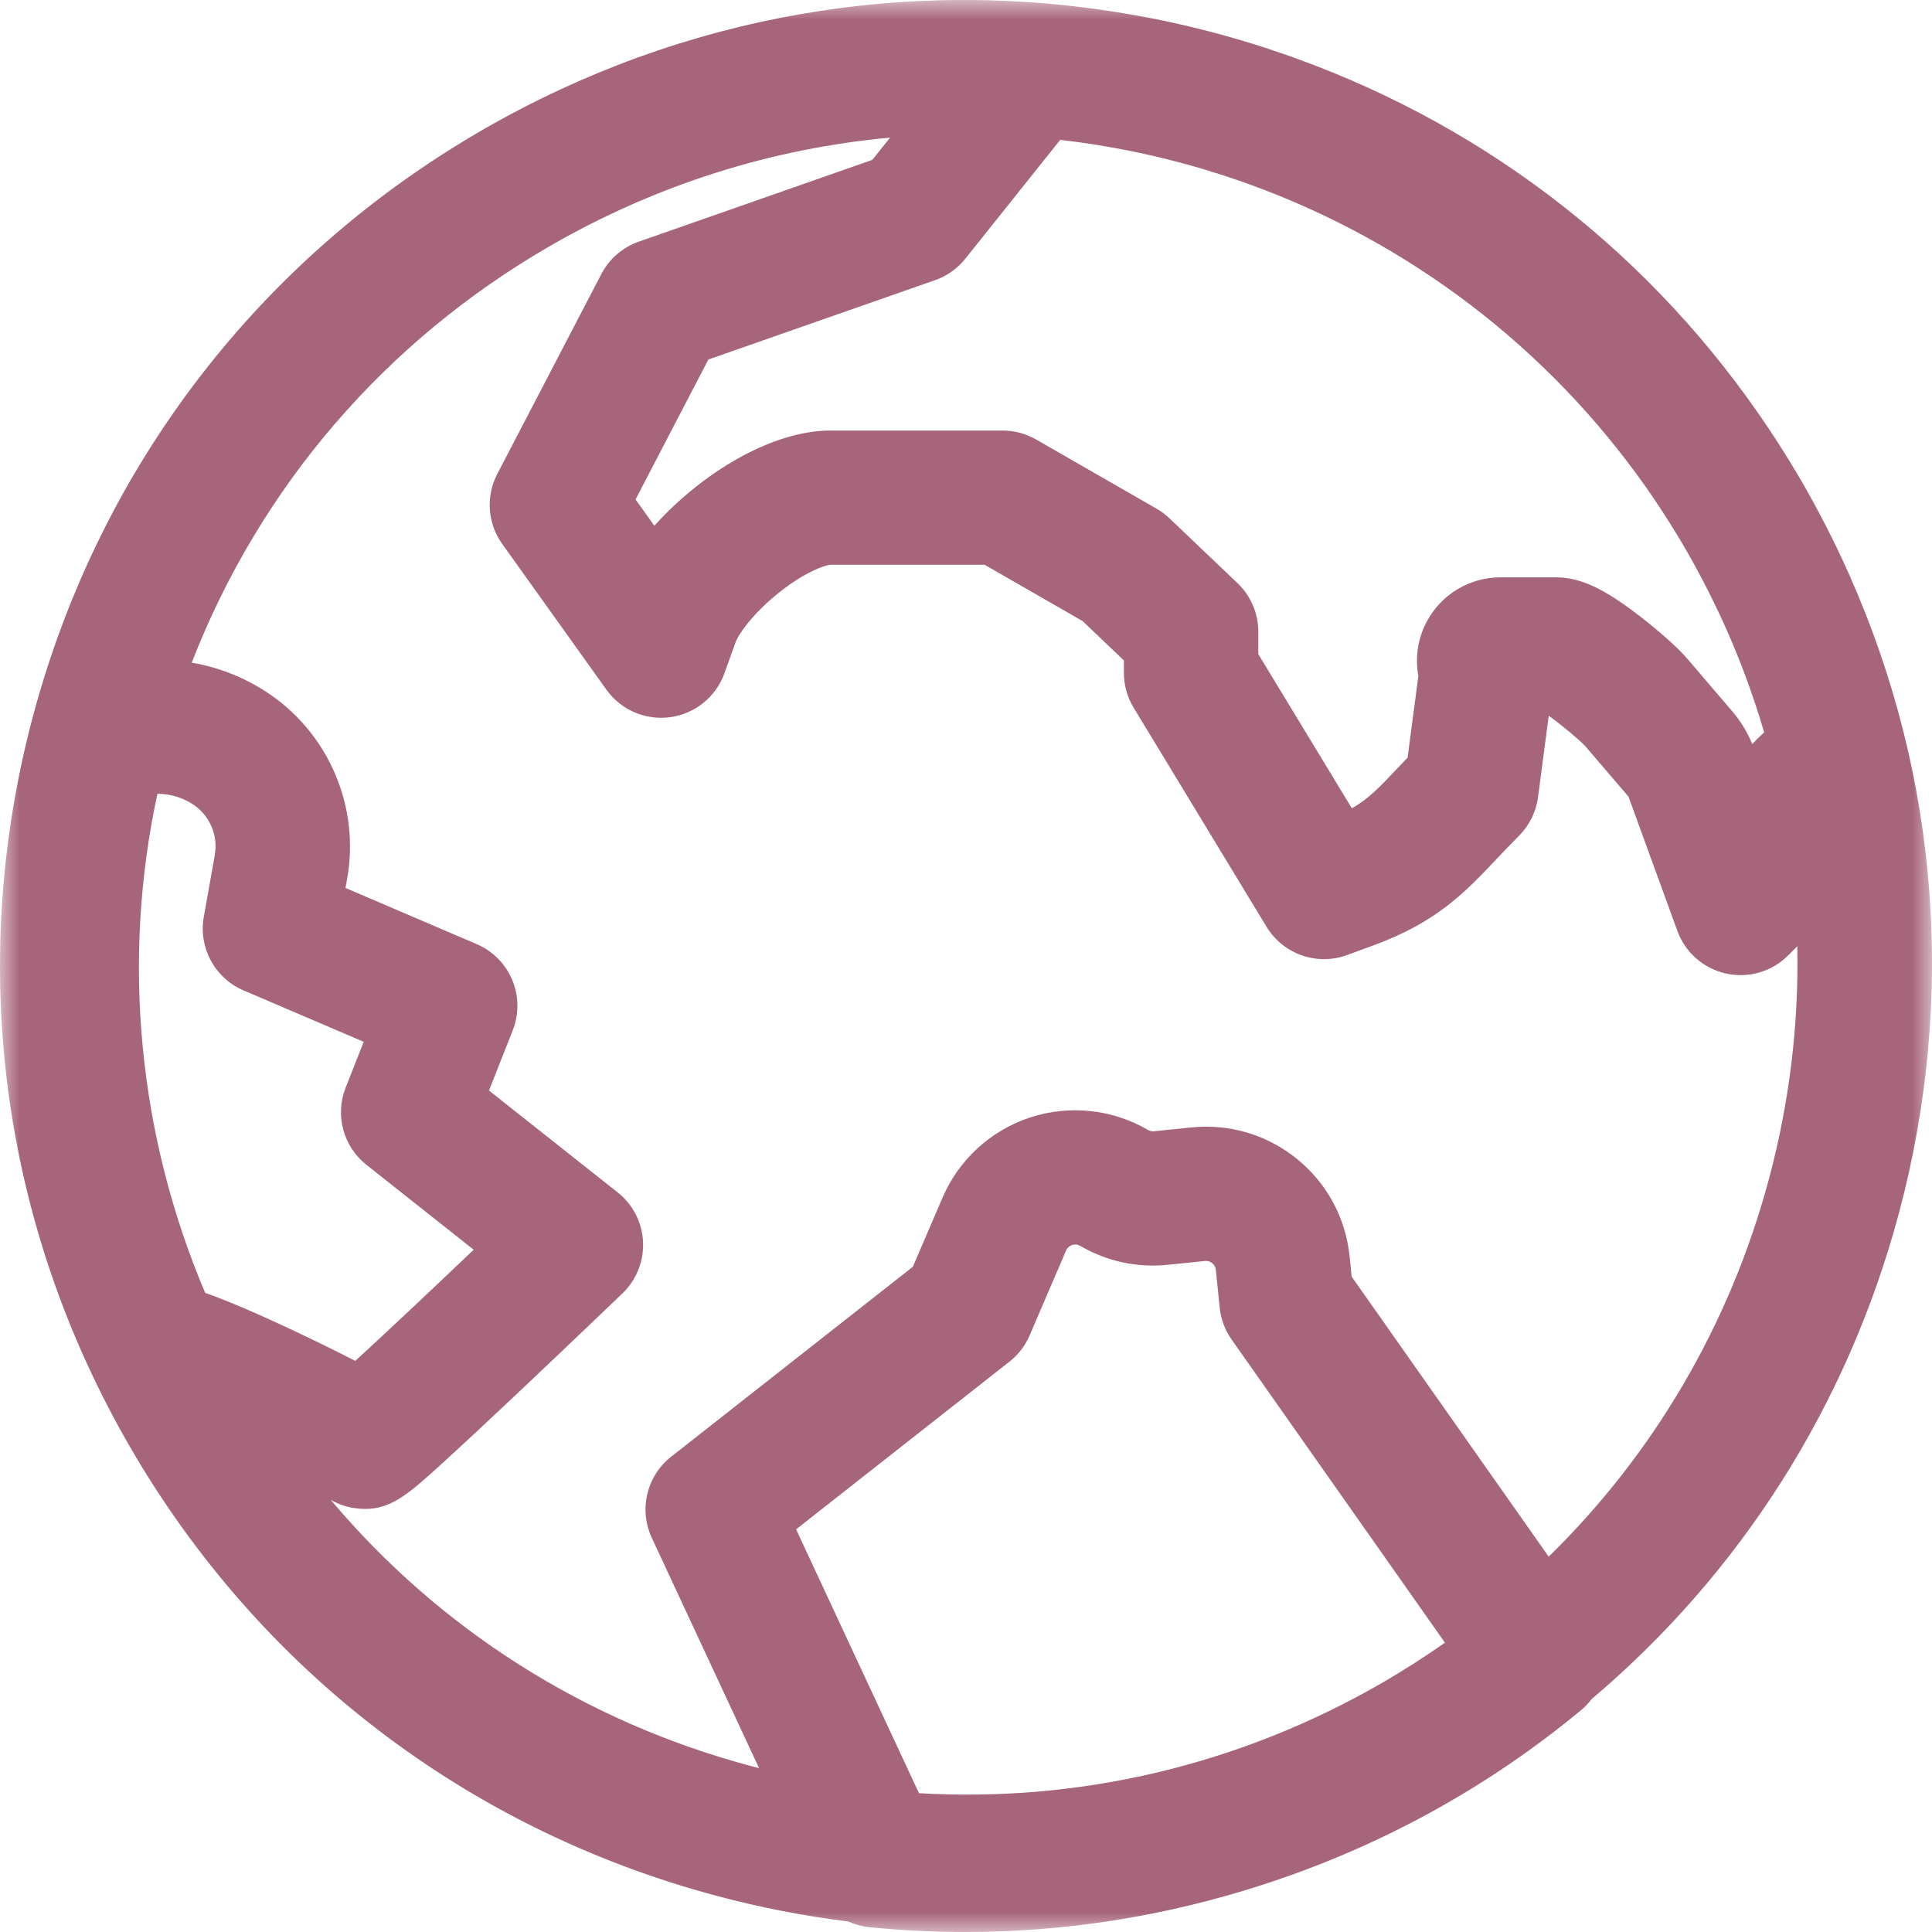 <?xml version="1.0" encoding="UTF-8"?>
<svg width="50px" height="50px" viewBox="0 0 50 50" version="1.1" xmlns="http://www.w3.org/2000/svg" xmlns:xlink="http://www.w3.org/1999/xlink">
    <!-- Generator: Sketch 52.5 (67469) - http://www.bohemiancoding.com/sketch -->
    <title>Group 3 Copy 3</title>
    <desc>Created with Sketch.</desc>
    <defs>
        <polygon id="path-1" points="0 0 50 0 50 50 0 50"></polygon>
    </defs>
    <g id="Page-1" stroke="none" stroke-width="1" fill="none" fill-rule="evenodd" opacity="0.7">
        <g id="TAKENAKA_research" transform="translate(-745, -731)">
            <g id="Group-3-Copy-3" transform="translate(745, 731)">
                <mask id="mask-2" fill="white">
                    <use xlink:href="#path-1"></use>
                </mask>
                <g id="Clip-2"></g>
                <path d="M45.778,30.519 C44.767,34.284 42.799,37.628 40.08,40.286 L34.981,33.039 L34.927,32.508 L34.926,32.508 C34.825,31.517 34.343,30.625 33.569,29.996 C32.795,29.367 31.823,29.077 30.83,29.178 L29.866,29.277 C29.811,29.283 29.758,29.271 29.711,29.244 C28.787,28.704 27.673,28.587 26.656,28.921 C25.64,29.256 24.815,30.011 24.393,30.994 L23.624,32.784 L17.369,37.7 C16.735,38.198 16.527,39.066 16.867,39.797 L19.644,45.759 C19.574,45.741 19.503,45.724 19.433,45.705 C15.128,44.553 11.372,42.156 8.563,38.82 C8.744,38.922 8.944,38.995 9.155,39.027 C9.261,39.043 9.361,39.051 9.456,39.051 C10.152,39.051 10.62,38.624 11.516,37.807 C11.985,37.379 12.624,36.784 13.416,36.036 C14.757,34.77 16.096,33.485 16.11,33.472 C16.472,33.125 16.665,32.638 16.642,32.137 C16.618,31.636 16.378,31.17 15.985,30.859 L12.655,28.223 L13.269,26.666 C13.614,25.792 13.2,24.803 12.335,24.433 L8.941,22.98 L8.985,22.736 C9.311,20.904 8.531,19.036 6.998,17.978 C6.38,17.55 5.683,17.274 4.962,17.149 C6.727,12.609 9.96,8.831 14.245,6.36 C16.986,4.781 19.975,3.841 23.035,3.562 L22.575,4.138 L16.531,6.254 C16.113,6.4 15.767,6.7 15.563,7.092 L12.869,12.267 C12.568,12.846 12.617,13.546 12.997,14.077 L15.694,17.849 C16.07,18.375 16.707,18.649 17.348,18.56 C17.99,18.471 18.528,18.035 18.747,17.427 L19.034,16.629 C19.11,16.416 19.482,15.878 20.155,15.341 C20.826,14.804 21.353,14.621 21.501,14.616 L25.481,14.616 L28.017,16.073 L29.086,17.092 L29.086,17.414 C29.086,17.731 29.173,18.043 29.338,18.314 L32.778,23.985 C33.21,24.697 34.086,25.003 34.868,24.715 L35.58,24.453 C37.19,23.86 37.932,23.076 38.717,22.246 C38.901,22.051 39.092,21.85 39.309,21.633 C39.58,21.362 39.754,21.01 39.804,20.631 L40.081,18.523 C40.418,18.765 40.87,19.143 41.026,19.309 L42.145,20.617 L43.411,24.093 C43.614,24.651 44.088,25.066 44.669,25.195 C44.794,25.223 44.92,25.236 45.046,25.236 C45.502,25.236 45.946,25.057 46.276,24.727 L46.514,24.49 C46.555,26.498 46.313,28.524 45.778,30.519 Z M20.603,39.579 L26.124,35.24 C26.353,35.061 26.533,34.827 26.647,34.56 L27.59,32.363 C27.621,32.293 27.673,32.245 27.746,32.221 C27.818,32.197 27.889,32.204 27.955,32.243 C28.644,32.645 29.427,32.814 30.221,32.733 L31.185,32.634 C31.272,32.625 31.335,32.66 31.372,32.69 C31.41,32.721 31.456,32.775 31.465,32.862 L31.465,32.862 L31.566,33.844 C31.596,34.139 31.702,34.422 31.873,34.665 L37.395,42.513 C36.867,42.883 36.321,43.233 35.755,43.56 C32.07,45.684 27.935,46.651 23.783,46.408 L20.603,39.579 Z M6.301,25.631 L9.413,26.962 L8.945,28.148 C8.664,28.859 8.883,29.67 9.483,30.145 L12.259,32.343 C11.063,33.481 9.922,34.554 9.195,35.219 C8.872,35.054 8.42,34.828 7.901,34.58 C6.676,33.993 5.868,33.656 5.31,33.459 C3.576,29.376 3.144,24.852 4.074,20.543 C4.405,20.543 4.738,20.641 5.02,20.835 C5.436,21.122 5.648,21.63 5.559,22.128 L5.274,23.73 C5.132,24.525 5.558,25.313 6.301,25.631 Z M43.923,14.749 C43.949,14.796 43.973,14.843 43.998,14.89 C44.071,15.026 44.142,15.163 44.211,15.301 C44.234,15.345 44.256,15.39 44.279,15.435 C44.355,15.589 44.43,15.744 44.503,15.899 C44.513,15.922 44.524,15.945 44.535,15.968 C44.983,16.936 45.358,17.934 45.657,18.955 L45.615,18.992 C45.521,19.076 45.432,19.164 45.349,19.257 C45.221,18.946 45.046,18.66 44.827,18.404 L43.663,17.042 C43.395,16.73 42.844,16.258 42.416,15.929 C41.491,15.218 40.887,14.941 40.26,14.941 L38.835,14.941 C38.035,14.941 37.304,15.379 36.927,16.082 C36.691,16.523 36.619,17.021 36.707,17.494 L36.429,19.606 C36.344,19.695 36.264,19.78 36.188,19.86 C35.7,20.376 35.416,20.676 34.986,20.919 L32.565,16.929 L32.565,16.349 C32.565,15.874 32.371,15.42 32.027,15.092 L30.267,13.415 C30.166,13.319 30.054,13.235 29.934,13.166 L26.813,11.373 C26.549,11.222 26.25,11.142 25.946,11.142 L21.501,11.142 C19.945,11.142 18.137,12.269 16.935,13.606 L16.448,12.925 L18.333,9.304 L24.199,7.251 C24.507,7.143 24.779,6.95 24.983,6.695 L27.438,3.62 C28.067,3.692 28.689,3.792 29.304,3.917 C29.316,3.92 29.329,3.922 29.341,3.925 C29.531,3.964 29.72,4.006 29.908,4.05 C29.939,4.057 29.97,4.065 30,4.072 C30.16,4.11 30.32,4.15 30.479,4.192 C30.509,4.2 30.538,4.207 30.568,4.215 C30.58,4.218 30.593,4.222 30.606,4.226 C30.776,4.272 30.946,4.319 31.115,4.369 C31.172,4.386 31.229,4.405 31.287,4.422 C31.426,4.464 31.564,4.507 31.702,4.552 C31.745,4.566 31.787,4.581 31.829,4.595 C31.994,4.65 32.159,4.706 32.322,4.766 C32.334,4.77 32.346,4.774 32.358,4.779 C36.466,6.271 40.05,8.988 42.598,12.609 C42.6,12.612 42.602,12.615 42.604,12.617 C42.712,12.771 42.818,12.927 42.922,13.085 C42.943,13.116 42.964,13.147 42.984,13.178 C43.072,13.312 43.159,13.448 43.245,13.585 C43.269,13.625 43.295,13.665 43.32,13.705 C43.425,13.876 43.528,14.048 43.629,14.222 C43.73,14.396 43.827,14.572 43.923,14.749 Z M47.881,14.925 C47.88,14.922 47.878,14.919 47.877,14.916 C47.82,14.787 47.762,14.659 47.703,14.53 C47.685,14.493 47.668,14.456 47.65,14.419 C47.577,14.261 47.501,14.104 47.424,13.948 C47.374,13.848 47.325,13.748 47.274,13.648 C47.24,13.582 47.206,13.517 47.172,13.452 C47.116,13.344 47.059,13.236 47.001,13.129 C46.971,13.075 46.942,13.02 46.912,12.966 C46.824,12.805 46.734,12.644 46.642,12.485 C46.551,12.327 46.458,12.172 46.364,12.017 C46.338,11.975 46.314,11.934 46.288,11.893 C46.202,11.753 46.115,11.614 46.026,11.476 C45.986,11.413 45.944,11.35 45.903,11.288 C45.857,11.216 45.81,11.145 45.762,11.074 C42.808,6.658 38.583,3.346 33.6,1.533 C33.543,1.512 33.485,1.491 33.428,1.47 C33.346,1.441 33.264,1.412 33.182,1.384 C33.027,1.33 32.871,1.278 32.714,1.227 C32.679,1.216 32.643,1.205 32.608,1.193 C32.037,1.011 31.459,0.849 30.873,0.708 C30.863,0.705 30.853,0.703 30.843,0.701 C30.664,0.658 30.484,0.616 30.303,0.577 C30.281,0.572 30.259,0.567 30.238,0.563 C30.083,0.529 29.927,0.498 29.771,0.468 C29.683,0.451 29.594,0.434 29.506,0.418 C29.464,0.41 29.421,0.403 29.379,0.395 C23.583,-0.645 17.664,0.378 12.505,3.352 C6.725,6.684 2.59,12.065 0.862,18.502 C-0.865,24.94 0.021,31.664 3.359,37.436 C6.696,43.207 12.085,47.336 18.533,49.061 C19.666,49.364 20.809,49.586 21.954,49.729 C22.125,49.806 22.31,49.857 22.502,49.876 C23.331,49.959 24.159,50 24.984,50 C27.57,50 30.133,49.596 32.632,48.792 C35.682,47.811 38.47,46.286 40.919,44.258 C41.023,44.172 41.113,44.075 41.191,43.972 C45.039,40.719 47.806,36.384 49.138,31.418 C50.628,25.868 50.172,20.106 47.881,14.925 Z" id="Fill-1" fill="#822443" mask="url(#mask-2)"></path>
            </g>
        </g>
    </g>
</svg>